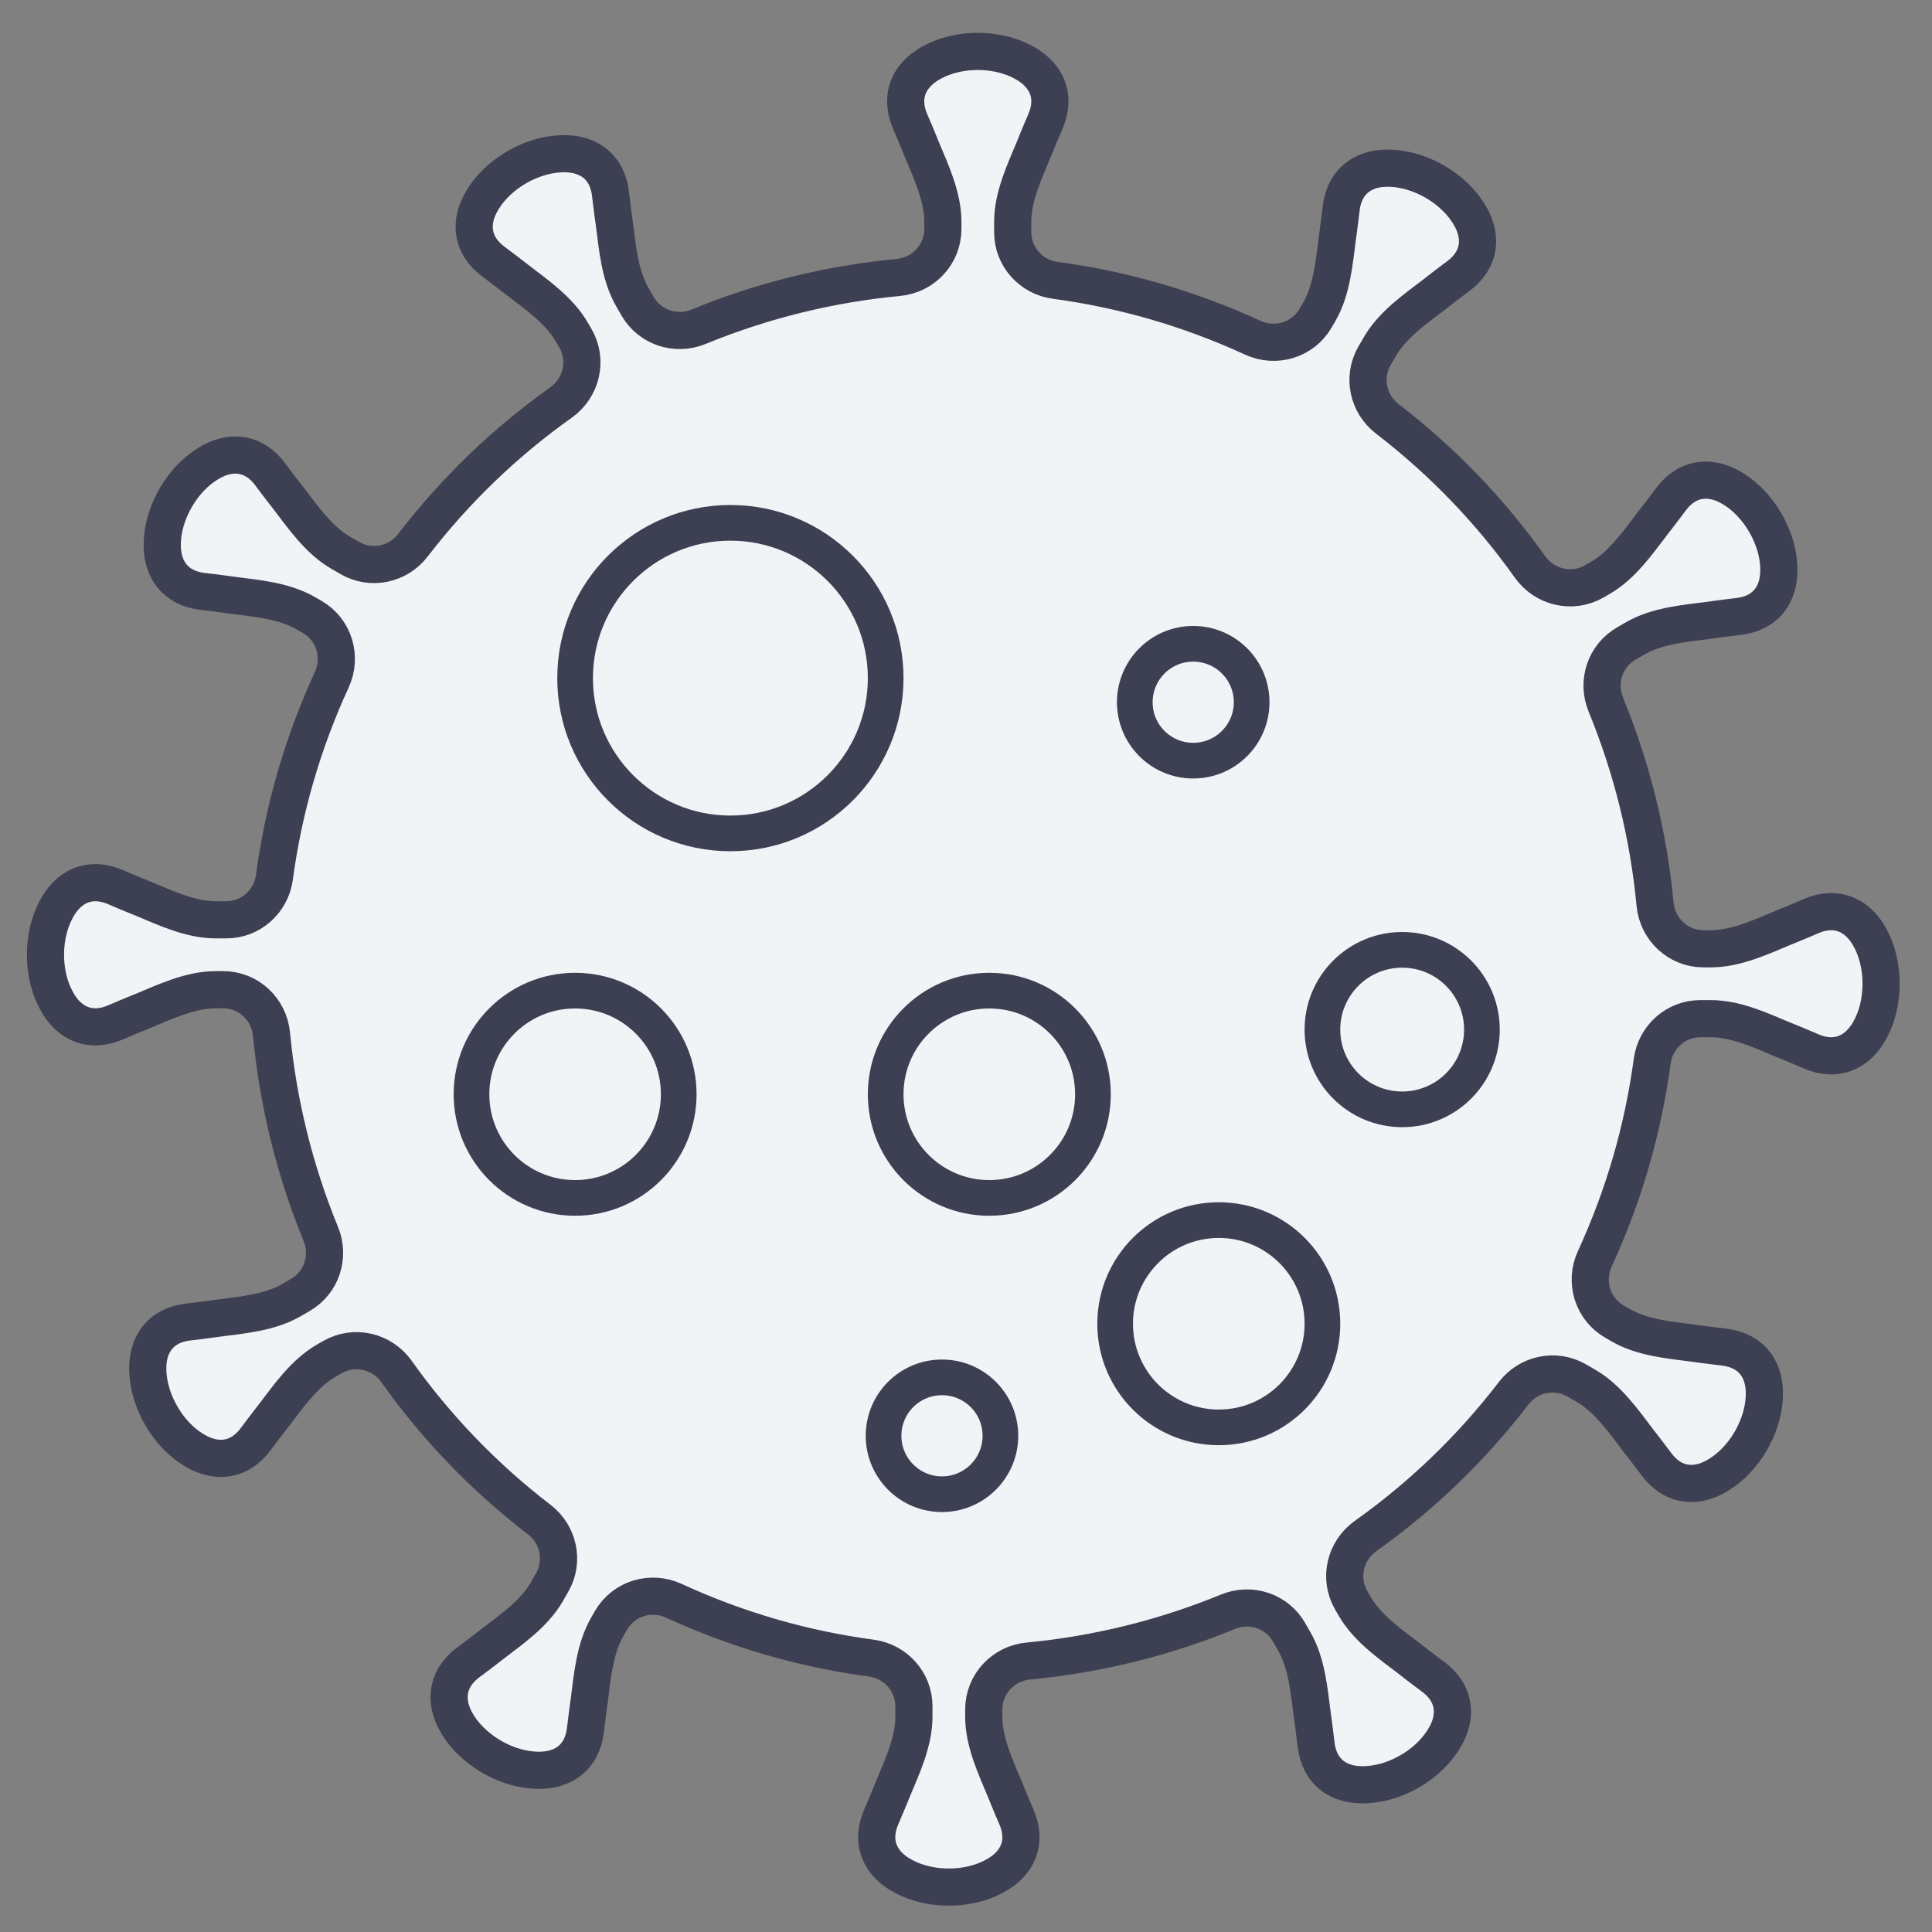 <svg width="52" height="52" viewBox="0 0 52 52" fill="none" xmlns="http://www.w3.org/2000/svg">
<rect x="0" y="0" width="52" height="52" fill="#808080" stroke="none"/>
<g id="Iconvirus3">
<path id="Stroke 15" fill-rule="evenodd" clip-rule="evenodd" d="M50.417 25.41C50.061 24.597 49.413 24.368 48.747 24.657C48.353 24.828 48.009 24.965 48.009 24.965C47.394 25.221 46.724 25.537 46.046 25.537H45.85C45.169 25.537 44.611 25.014 44.546 24.337C44.372 22.489 43.924 20.677 43.22 18.962C42.97 18.352 43.199 17.652 43.77 17.322L44.015 17.18C44.602 16.841 45.342 16.78 46.003 16.695C46.003 16.695 46.368 16.641 46.795 16.592C47.517 16.509 47.962 15.986 47.865 15.105C47.826 14.752 47.702 14.395 47.516 14.073C47.33 13.752 47.083 13.466 46.797 13.255C46.082 12.73 45.407 12.855 44.974 13.438C44.718 13.784 44.489 14.074 44.489 14.074C44.085 14.603 43.663 15.213 43.074 15.553L42.91 15.648C42.319 15.988 41.574 15.813 41.179 15.258C40.125 13.772 38.839 12.426 37.341 11.275C36.816 10.872 36.664 10.15 36.994 9.578L37.138 9.33C37.477 8.742 38.087 8.32 38.617 7.916C38.617 7.916 38.906 7.686 39.252 7.43C39.836 6.998 39.961 6.322 39.435 5.608C39.224 5.321 38.938 5.074 38.617 4.888C38.296 4.703 37.939 4.579 37.585 4.54C36.704 4.442 36.181 4.888 36.098 5.609C36.049 6.036 35.996 6.402 35.996 6.402C35.91 7.063 35.849 7.802 35.51 8.39L35.41 8.562C35.07 9.153 34.337 9.374 33.718 9.09C31.998 8.298 30.209 7.787 28.406 7.546C27.75 7.459 27.257 6.91 27.257 6.25V5.97C27.257 5.291 27.574 4.621 27.83 4.006C27.83 4.006 27.967 3.662 28.138 3.268C28.428 2.602 28.197 1.954 27.385 1.598C27.06 1.455 26.689 1.384 26.317 1.384C25.946 1.384 25.575 1.455 25.25 1.598C24.437 1.954 24.207 2.602 24.496 3.268C24.668 3.662 24.804 4.006 24.804 4.006C25.061 4.621 25.377 5.291 25.377 5.97V6.165C25.377 6.847 24.855 7.404 24.177 7.468C22.33 7.643 20.517 8.09 18.802 8.795C18.192 9.045 17.492 8.816 17.162 8.245L17.021 8C16.681 7.412 16.62 6.674 16.534 6.013C16.534 6.013 16.481 5.647 16.432 5.219C16.35 4.498 15.827 4.052 14.945 4.15C14.592 4.189 14.235 4.313 13.913 4.499C13.592 4.684 13.306 4.931 13.095 5.218C12.57 5.933 12.695 6.608 13.279 7.04C13.624 7.297 13.914 7.525 13.914 7.525C14.443 7.93 15.053 8.353 15.392 8.94L15.488 9.105C15.829 9.696 15.653 10.441 15.098 10.836C13.612 11.89 12.266 13.176 11.115 14.674C10.713 15.198 9.99 15.351 9.418 15.02L9.17 14.877C8.582 14.537 8.16 13.928 7.755 13.398C7.755 13.398 7.526 13.109 7.27 12.763C6.838 12.18 6.163 12.054 5.448 12.581C5.161 12.791 4.914 13.077 4.729 13.398C4.544 13.719 4.419 14.076 4.38 14.43C4.283 15.312 4.728 15.835 5.449 15.917C5.877 15.966 6.242 16.019 6.242 16.019C6.904 16.105 7.643 16.166 8.23 16.505L8.403 16.605C8.993 16.945 9.215 17.678 8.929 18.297C8.138 20.017 7.627 21.806 7.387 23.609C7.298 24.264 6.751 24.757 6.09 24.757H5.81C5.131 24.757 4.461 24.441 3.846 24.184C3.846 24.184 3.502 24.048 3.107 23.877C2.442 23.587 1.794 23.817 1.438 24.63C1.295 24.955 1.224 25.326 1.224 25.698C1.224 26.069 1.295 26.44 1.438 26.765C1.794 27.578 2.442 27.808 3.107 27.518C3.502 27.347 3.846 27.211 3.846 27.211C4.461 26.954 5.131 26.638 5.81 26.638H6.006C6.686 26.638 7.244 27.16 7.308 27.837C7.484 29.685 7.931 31.498 8.635 33.213C8.886 33.823 8.656 34.523 8.085 34.853L7.841 34.995C7.252 35.334 6.514 35.395 5.853 35.481C5.853 35.481 5.487 35.534 5.059 35.583C4.338 35.666 3.892 36.188 3.99 37.07C4.03 37.423 4.153 37.78 4.339 38.101C4.524 38.423 4.771 38.709 5.057 38.919C5.772 39.445 6.448 39.32 6.881 38.736C7.136 38.391 7.365 38.101 7.365 38.101C7.77 37.571 8.192 36.962 8.78 36.623L8.946 36.528C9.536 36.187 10.281 36.362 10.675 36.918C11.73 38.403 13.015 39.749 14.515 40.9C15.038 41.302 15.19 42.025 14.86 42.596L14.717 42.845C14.377 43.433 13.768 43.855 13.239 44.259C13.239 44.259 12.949 44.489 12.603 44.744C12.019 45.177 11.895 45.852 12.42 46.568C12.631 46.853 12.916 47.1 13.238 47.286C13.56 47.472 13.917 47.596 14.27 47.634C15.152 47.733 15.674 47.286 15.756 46.565C15.806 46.138 15.859 45.773 15.859 45.773C15.945 45.111 16.005 44.373 16.346 43.785L16.445 43.612C16.786 43.022 17.517 42.8 18.137 43.085C19.857 43.877 21.646 44.387 23.45 44.628C24.104 44.716 24.598 45.264 24.598 45.925V46.205C24.598 46.884 24.281 47.554 24.025 48.17C24.025 48.17 23.888 48.513 23.717 48.908C23.427 49.574 23.657 50.221 24.47 50.577C24.796 50.72 25.167 50.791 25.537 50.791C25.909 50.791 26.28 50.72 26.605 50.577C27.419 50.221 27.648 49.574 27.359 48.908C27.187 48.513 27.051 48.17 27.051 48.17C26.794 47.554 26.478 46.884 26.478 46.205V46.009C26.478 45.329 27.001 44.77 27.678 44.707C29.525 44.532 31.338 44.085 33.053 43.38C33.663 43.129 34.364 43.359 34.693 43.929L34.834 44.175C35.174 44.763 35.234 45.502 35.321 46.162C35.321 46.162 35.374 46.528 35.423 46.955C35.506 47.676 36.028 48.123 36.91 48.024C37.263 47.986 37.62 47.862 37.942 47.676C38.263 47.491 38.548 47.243 38.759 46.957C39.285 46.242 39.16 45.567 38.577 45.134C38.231 44.879 37.941 44.649 37.941 44.649C37.411 44.245 36.802 43.823 36.462 43.234L36.367 43.069C36.026 42.48 36.201 41.734 36.757 41.34C38.243 40.285 39.589 39 40.739 37.501C41.142 36.977 41.865 36.825 42.436 37.154L42.685 37.298C43.272 37.637 43.695 38.246 44.099 38.776C44.099 38.776 44.328 39.066 44.585 39.411C45.017 39.996 45.692 40.12 46.407 39.594C46.693 39.384 46.941 39.098 47.126 38.777C47.312 38.455 47.436 38.098 47.475 37.745C47.573 36.863 47.127 36.341 46.405 36.258C45.979 36.209 45.612 36.156 45.612 36.156C44.952 36.071 44.213 36.009 43.625 35.67L43.453 35.57C42.862 35.23 42.64 34.497 42.925 33.879C43.717 32.158 44.227 30.368 44.468 28.566C44.556 27.91 45.105 27.418 45.765 27.418H46.046C46.724 27.418 47.394 27.734 48.009 27.99C48.009 27.99 48.353 28.127 48.747 28.298C49.413 28.587 50.061 28.358 50.417 27.545C50.56 27.219 50.63 26.848 50.63 26.477C50.63 26.107 50.56 25.735 50.417 25.41Z" fill="#F2F3F7" stroke="#3D3F52"/>
<path id="Stroke 1" fill-rule="evenodd" clip-rule="evenodd" d="M23.838 18.251C23.838 20.559 21.966 22.431 19.658 22.431C17.351 22.431 15.479 20.559 15.479 18.251C15.479 15.943 17.351 14.072 19.658 14.072C21.966 14.072 23.838 15.943 23.838 18.251Z" stroke="#3D3F52" stroke-width="0.96"/>
<path id="Stroke 3" fill-rule="evenodd" clip-rule="evenodd" d="M35.593 35.629C35.593 37.169 34.345 38.418 32.804 38.418C31.263 38.418 30.014 37.169 30.014 35.629C30.014 34.088 31.263 32.839 32.804 32.839C34.345 32.839 35.593 34.088 35.593 35.629Z" stroke="#3D3F52" stroke-width="0.96"/>
<path id="Stroke 5" fill-rule="evenodd" clip-rule="evenodd" d="M18.268 29.452C18.268 30.993 17.02 32.242 15.479 32.242C13.938 32.242 12.69 30.993 12.69 29.452C12.69 27.912 13.938 26.663 15.479 26.663C17.02 26.663 18.268 27.912 18.268 29.452Z" stroke="#3D3F52" stroke-width="0.96"/>
<path id="Stroke 7" fill-rule="evenodd" clip-rule="evenodd" d="M29.417 29.452C29.417 30.993 28.168 32.242 26.627 32.242C25.086 32.242 23.838 30.993 23.838 29.452C23.838 27.912 25.086 26.663 26.627 26.663C28.168 26.663 29.417 27.912 29.417 29.452Z" stroke="#3D3F52" stroke-width="0.96"/>
<path id="Stroke 9" fill-rule="evenodd" clip-rule="evenodd" d="M39.886 27.712C39.886 28.897 38.926 29.858 37.74 29.858C36.554 29.858 35.593 28.897 35.593 27.712C35.593 26.527 36.554 25.565 37.74 25.565C38.926 25.565 39.886 26.527 39.886 27.712Z" stroke="#3D3F52" stroke-width="0.96"/>
<path id="Stroke 11" fill-rule="evenodd" clip-rule="evenodd" d="M26.926 38.644C26.926 39.512 26.222 40.217 25.353 40.217C24.485 40.217 23.781 39.512 23.781 38.644C23.781 37.775 24.485 37.072 25.353 37.072C26.222 37.072 26.926 37.775 26.926 38.644Z" stroke="#3D3F52" stroke-width="0.96"/>
<path id="Stroke 13" fill-rule="evenodd" clip-rule="evenodd" d="M33.688 18.9C33.688 19.769 32.984 20.473 32.115 20.473C31.247 20.473 30.543 19.769 30.543 18.9C30.543 18.031 31.247 17.328 32.115 17.328C32.984 17.328 33.688 18.031 33.688 18.9Z" stroke="#3D3F52" stroke-width="0.96"/>
</g>
</svg>
